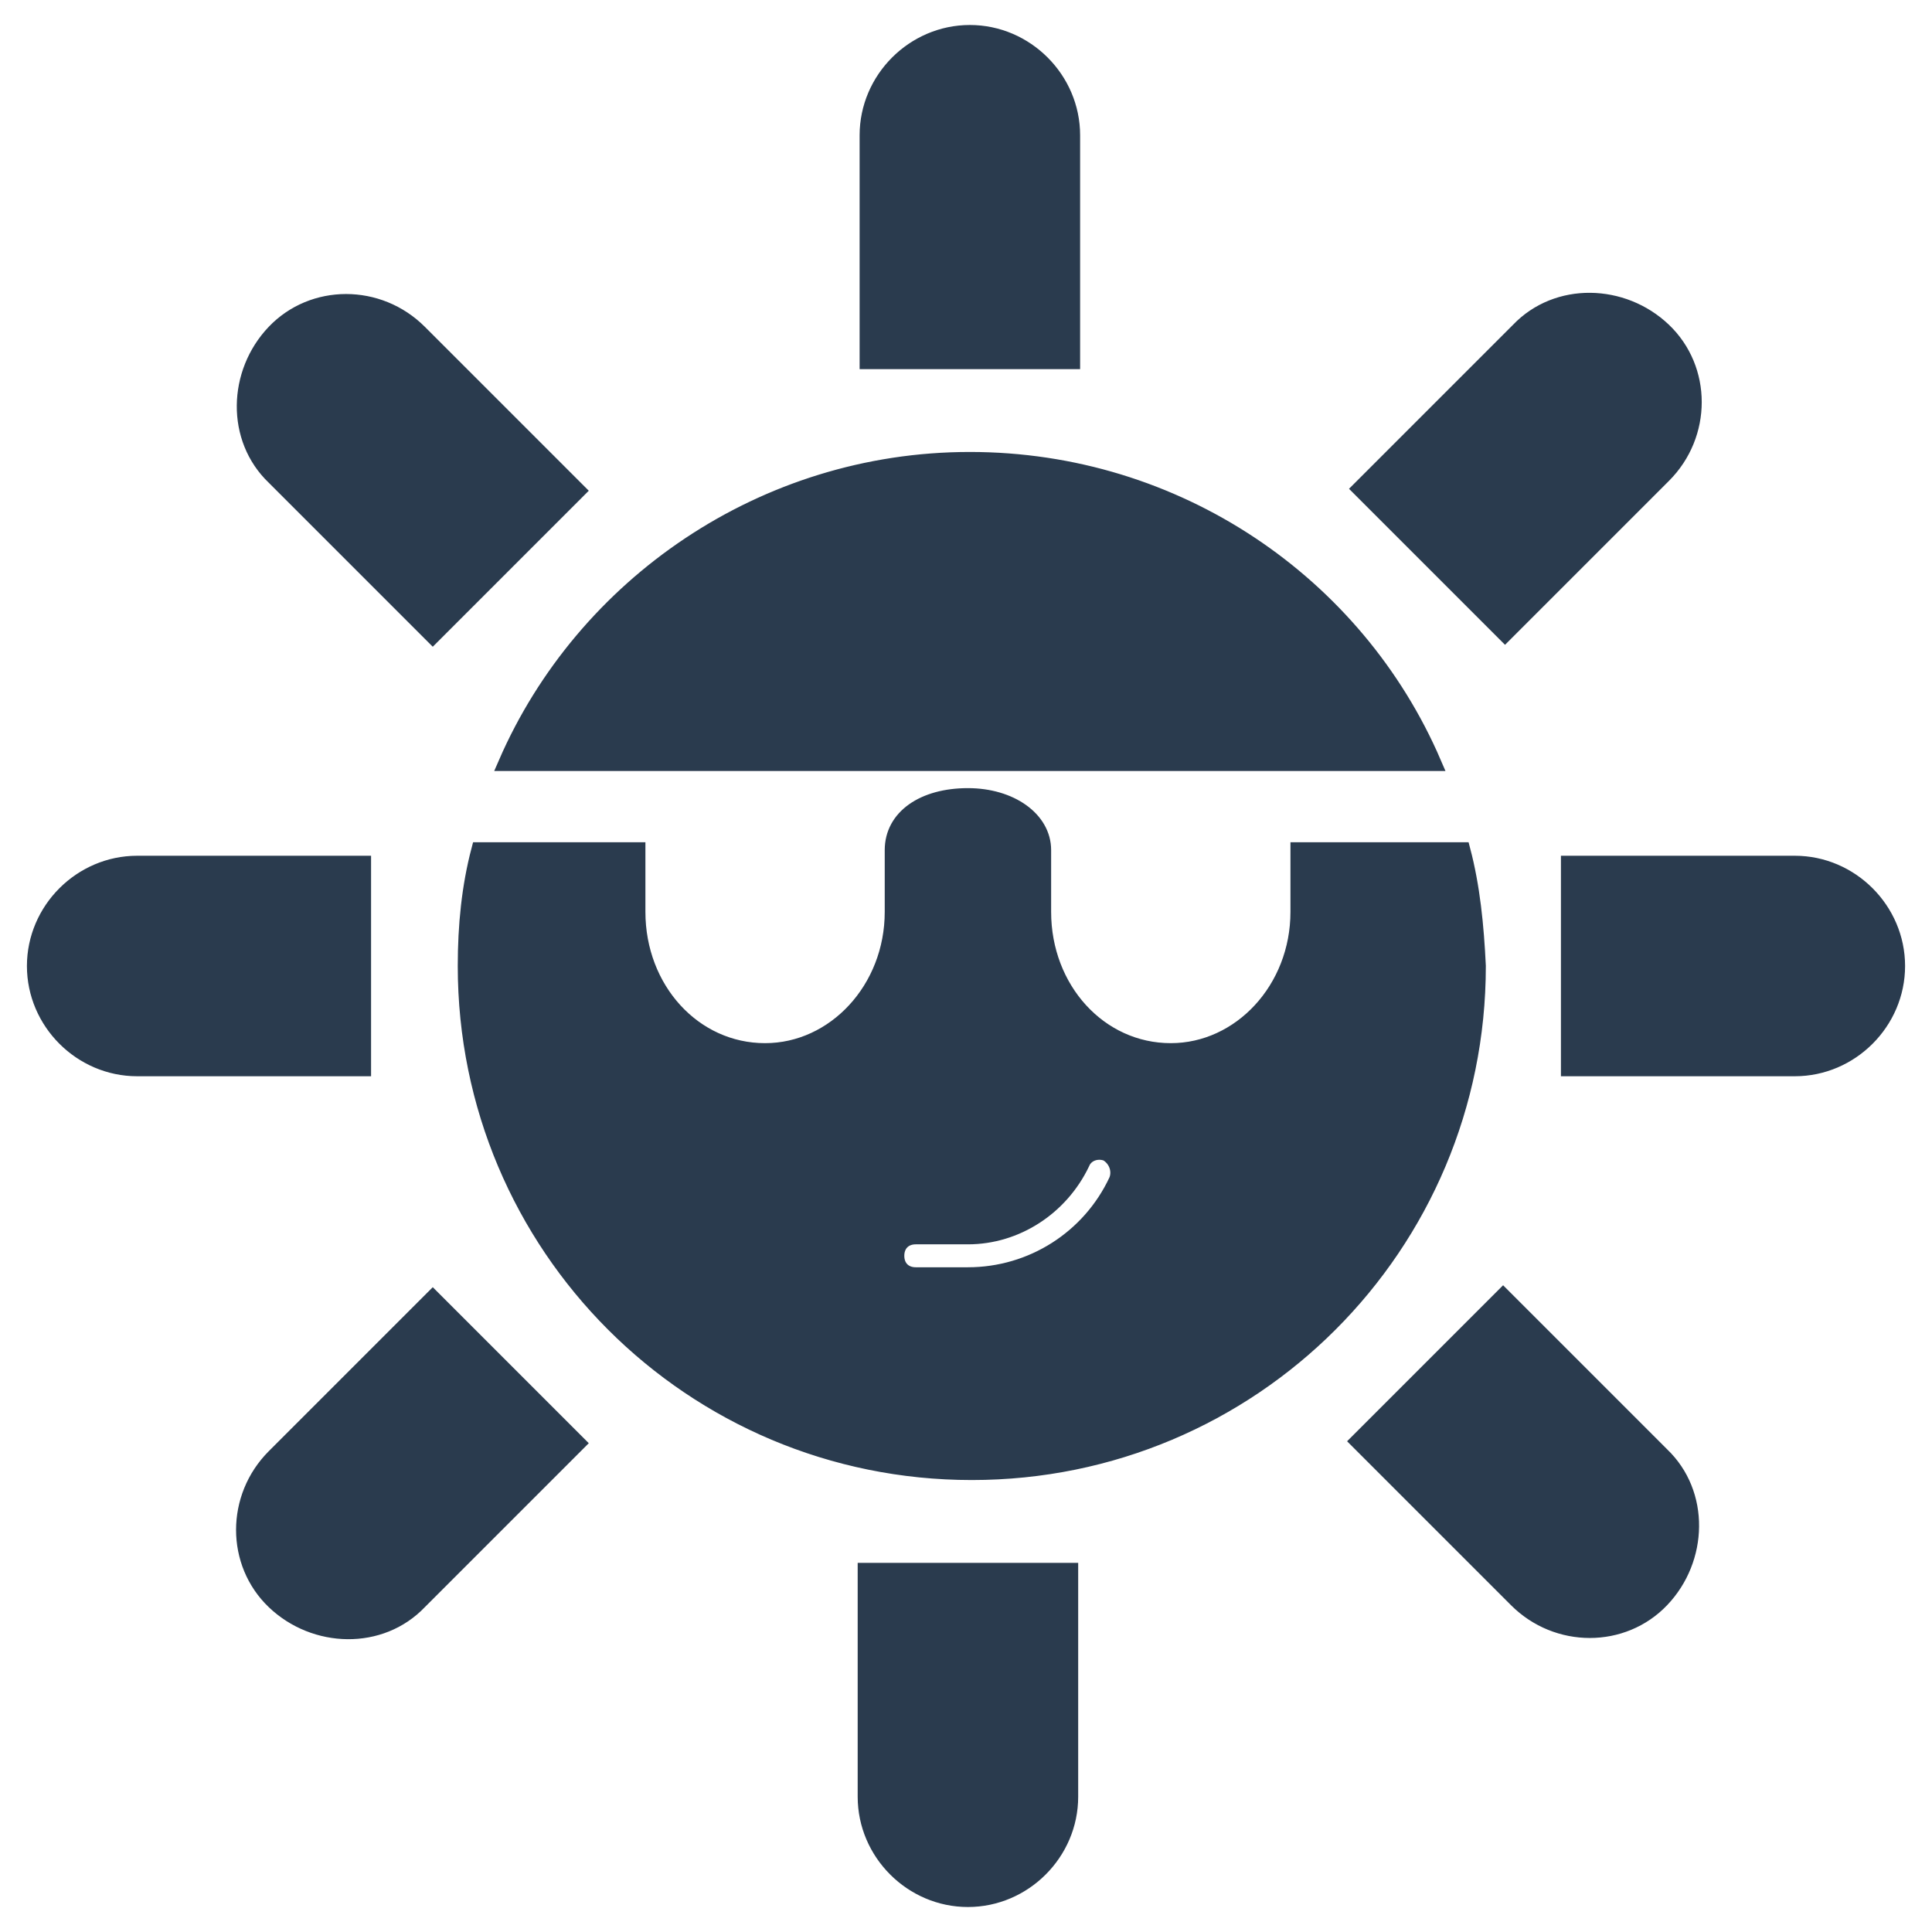 <?xml version="1.0" encoding="UTF-8"?> <svg xmlns="http://www.w3.org/2000/svg" viewBox="0 0 123.00 123.00" data-guides="{&quot;vertical&quot;:[],&quot;horizontal&quot;:[]}"><defs></defs><path fill="#2a3b4e" stroke="#2a3b4e" fill-opacity="1" stroke-width="1" stroke-opacity="1" id="tSvg10af7e95e1f" title="Path 4" d="M27.552 40.467C30.627 37.392 33.702 34.317 36.777 31.242C33.415 27.88 30.053 24.518 26.691 21.156C24.108 18.573 19.926 18.573 17.466 21.156C15.006 23.739 14.883 27.921 17.466 30.381C20.828 33.743 24.19 37.105 27.552 40.467ZM23.124 54.981C18.327 54.981 13.53 54.981 8.733 54.981C5.166 54.981 2.214 57.933 2.214 61.5C2.214 65.067 5.166 68.019 8.733 68.019C13.53 68.019 18.327 68.019 23.124 68.019C23.124 63.673 23.124 59.327 23.124 54.981ZM91.266 48.585C86.346 37.146 74.907 29.274 61.746 29.274C48.585 29.274 37.146 37.269 32.226 48.585C51.906 48.585 71.586 48.585 91.266 48.585ZM68.265 8.61C68.265 5.043 65.313 2.091 61.746 2.091C58.179 2.091 55.227 5.043 55.227 8.61C55.227 13.407 55.227 18.204 55.227 23.001C59.573 23.001 63.919 23.001 68.265 23.001C68.265 18.204 68.265 13.407 68.265 8.61ZM17.466 92.742C14.883 95.325 14.883 99.507 17.466 101.967C20.049 104.427 24.231 104.55 26.691 101.967C30.053 98.605 33.415 95.243 36.777 91.881C33.702 88.806 30.627 85.731 27.552 82.656C24.19 86.018 20.828 89.38 17.466 92.742ZM55.104 114.39C55.104 117.957 58.056 120.909 61.623 120.909C65.19 120.909 68.142 117.957 68.142 114.39C68.142 109.593 68.142 104.796 68.142 99.999C63.796 99.999 59.45 99.999 55.104 99.999C55.104 104.796 55.104 109.593 55.104 114.39ZM95.694 82.533C92.619 85.608 89.544 88.683 86.469 91.758C89.831 95.12 93.193 98.482 96.555 101.844C99.138 104.427 103.32 104.427 105.78 101.844C108.24 99.261 108.363 95.079 105.78 92.619C102.418 89.257 99.056 85.895 95.694 82.533ZM114.267 54.981C109.47 54.981 104.673 54.981 99.876 54.981C99.876 59.327 99.876 63.673 99.876 68.019C104.673 68.019 109.47 68.019 114.267 68.019C117.834 68.019 120.786 65.067 120.786 61.5C120.786 57.933 117.834 54.981 114.267 54.981ZM105.903 30.258C108.486 27.675 108.486 23.493 105.903 21.033C103.32 18.573 99.138 18.45 96.678 21.033C93.316 24.395 89.954 27.757 86.592 31.119C89.667 34.194 92.742 37.269 95.817 40.344C99.179 36.982 102.541 33.62 105.903 30.258ZM93.111 54.12C89.626 54.12 86.141 54.12 82.656 54.12C82.656 55.432 82.656 56.744 82.656 58.056C82.656 62.976 78.966 66.912 74.538 66.912C69.987 66.912 66.42 62.976 66.42 58.056C66.42 56.744 66.42 55.432 66.42 54.12C66.42 52.152 64.329 50.676 61.623 50.676C58.794 50.676 56.826 52.029 56.826 54.12C56.826 55.432 56.826 56.744 56.826 58.056C56.826 62.976 53.136 66.912 48.708 66.912C44.157 66.912 40.59 62.976 40.59 58.056C40.59 56.744 40.59 55.432 40.59 54.12C37.228 54.12 33.866 54.12 30.504 54.12C29.889 56.457 29.643 58.917 29.643 61.5C29.643 79.335 44.034 93.726 61.869 93.726C79.704 93.726 94.095 79.335 94.095 61.5C93.972 58.917 93.726 56.457 93.111 54.12ZM71.094 75.153C69.372 78.843 65.682 81.18 61.623 81.18C60.516 81.18 59.409 81.18 58.302 81.18C57.564 81.18 57.072 80.688 57.072 79.95C57.072 79.212 57.564 78.72 58.302 78.72C59.409 78.72 60.516 78.72 61.623 78.72C64.698 78.72 67.527 76.875 68.88 74.046C69.126 73.431 69.864 73.185 70.479 73.431C71.094 73.8 71.34 74.538 71.094 75.153Z"></path></svg> 